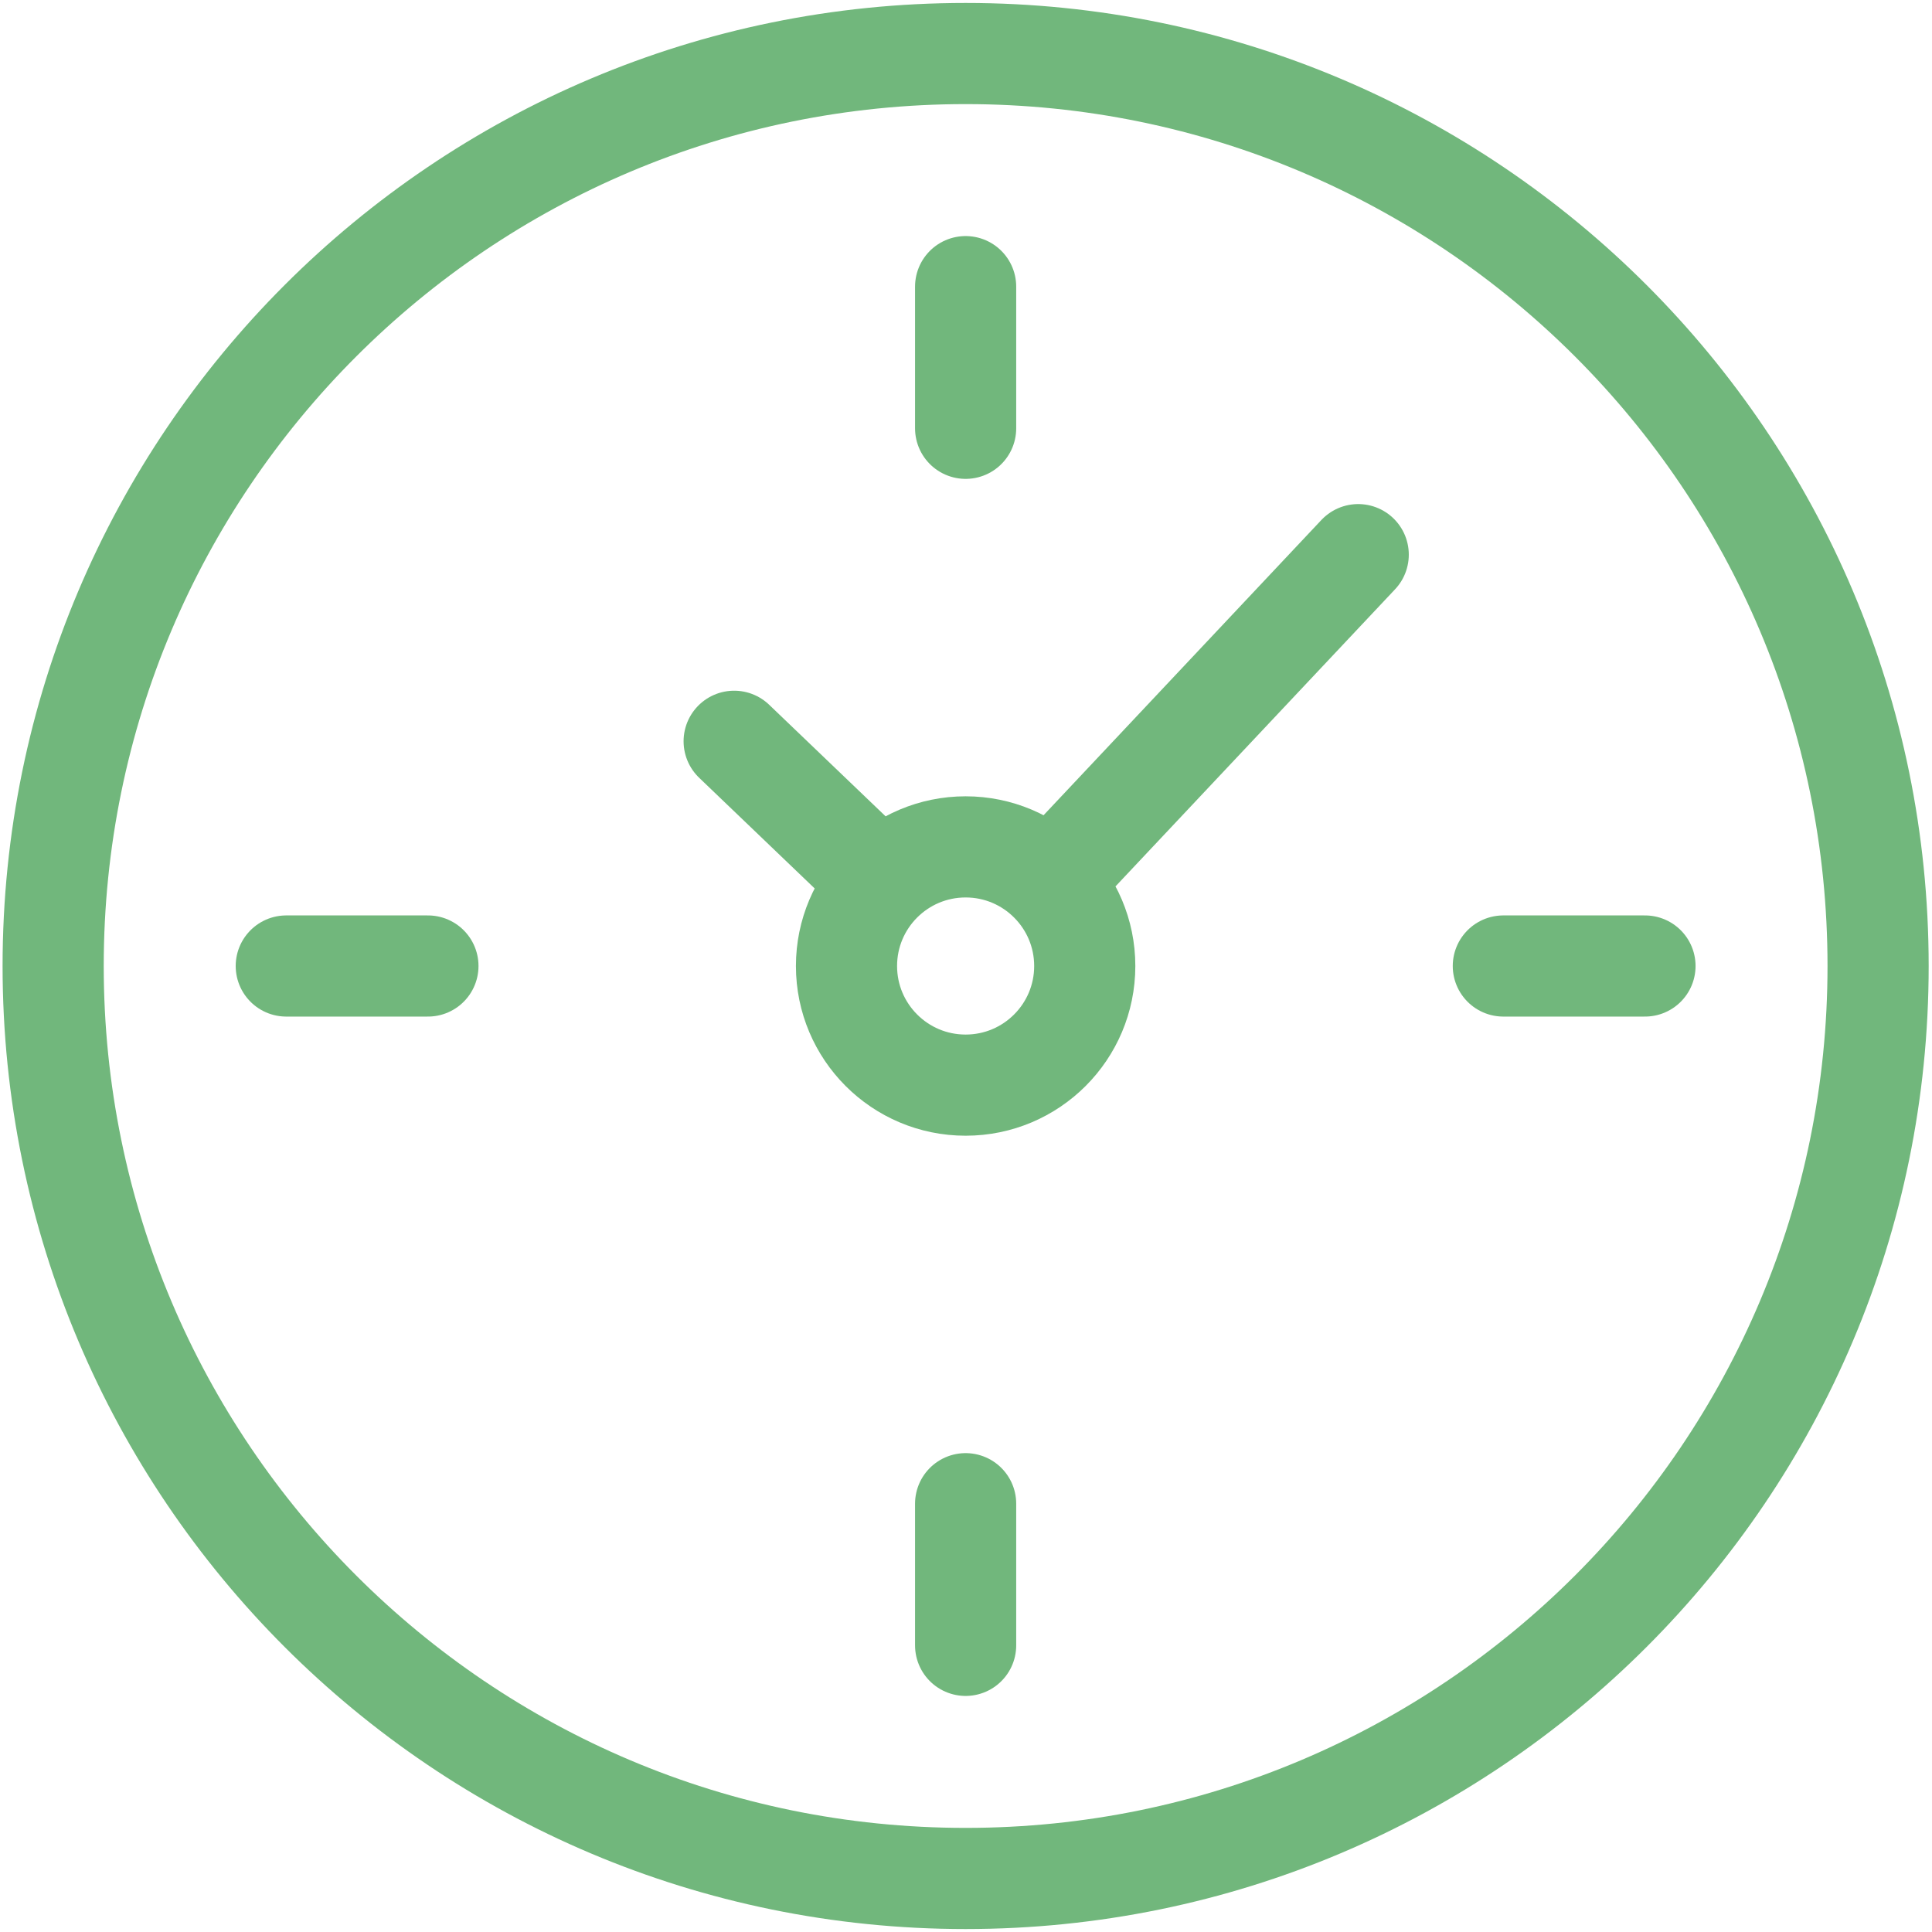 <?xml version="1.0" encoding="UTF-8"?> <svg xmlns="http://www.w3.org/2000/svg" width="191" height="191" viewBox="0 0 191 191" fill="none"> <path d="M185.671 95.5C185.671 145.32 145.283 185.708 95.463 185.708C45.642 185.708 5.255 145.32 5.255 95.5C5.255 45.679 45.642 5.292 95.463 5.292C145.283 5.292 185.671 45.679 185.671 95.5Z" stroke="#71B77C" stroke-width="10" stroke-linecap="round"></path> <path d="M72.58 73.283L87.108 87.201M103.818 87.201L134.275 54.833M107.24 95.501C107.24 102.005 101.967 107.278 95.463 107.278C88.958 107.278 83.686 102.005 83.686 95.501C83.686 88.997 88.958 83.724 95.463 83.724C101.967 83.724 107.24 88.997 107.24 95.501Z" stroke="#71B77C" stroke-width="10" stroke-linecap="round"></path> <path d="M162.625 95.5H148.621" stroke="#71B77C" stroke-width="10" stroke-linecap="round"></path> <path d="M95.463 28.338L95.463 42.342" stroke="#71B77C" stroke-width="10" stroke-linecap="round"></path> <path d="M28.301 95.5L42.305 95.5" stroke="#71B77C" stroke-width="10" stroke-linecap="round"></path> <path d="M95.463 162.662L95.463 148.658" stroke="#71B77C" stroke-width="10" stroke-linecap="round"></path> </svg> 